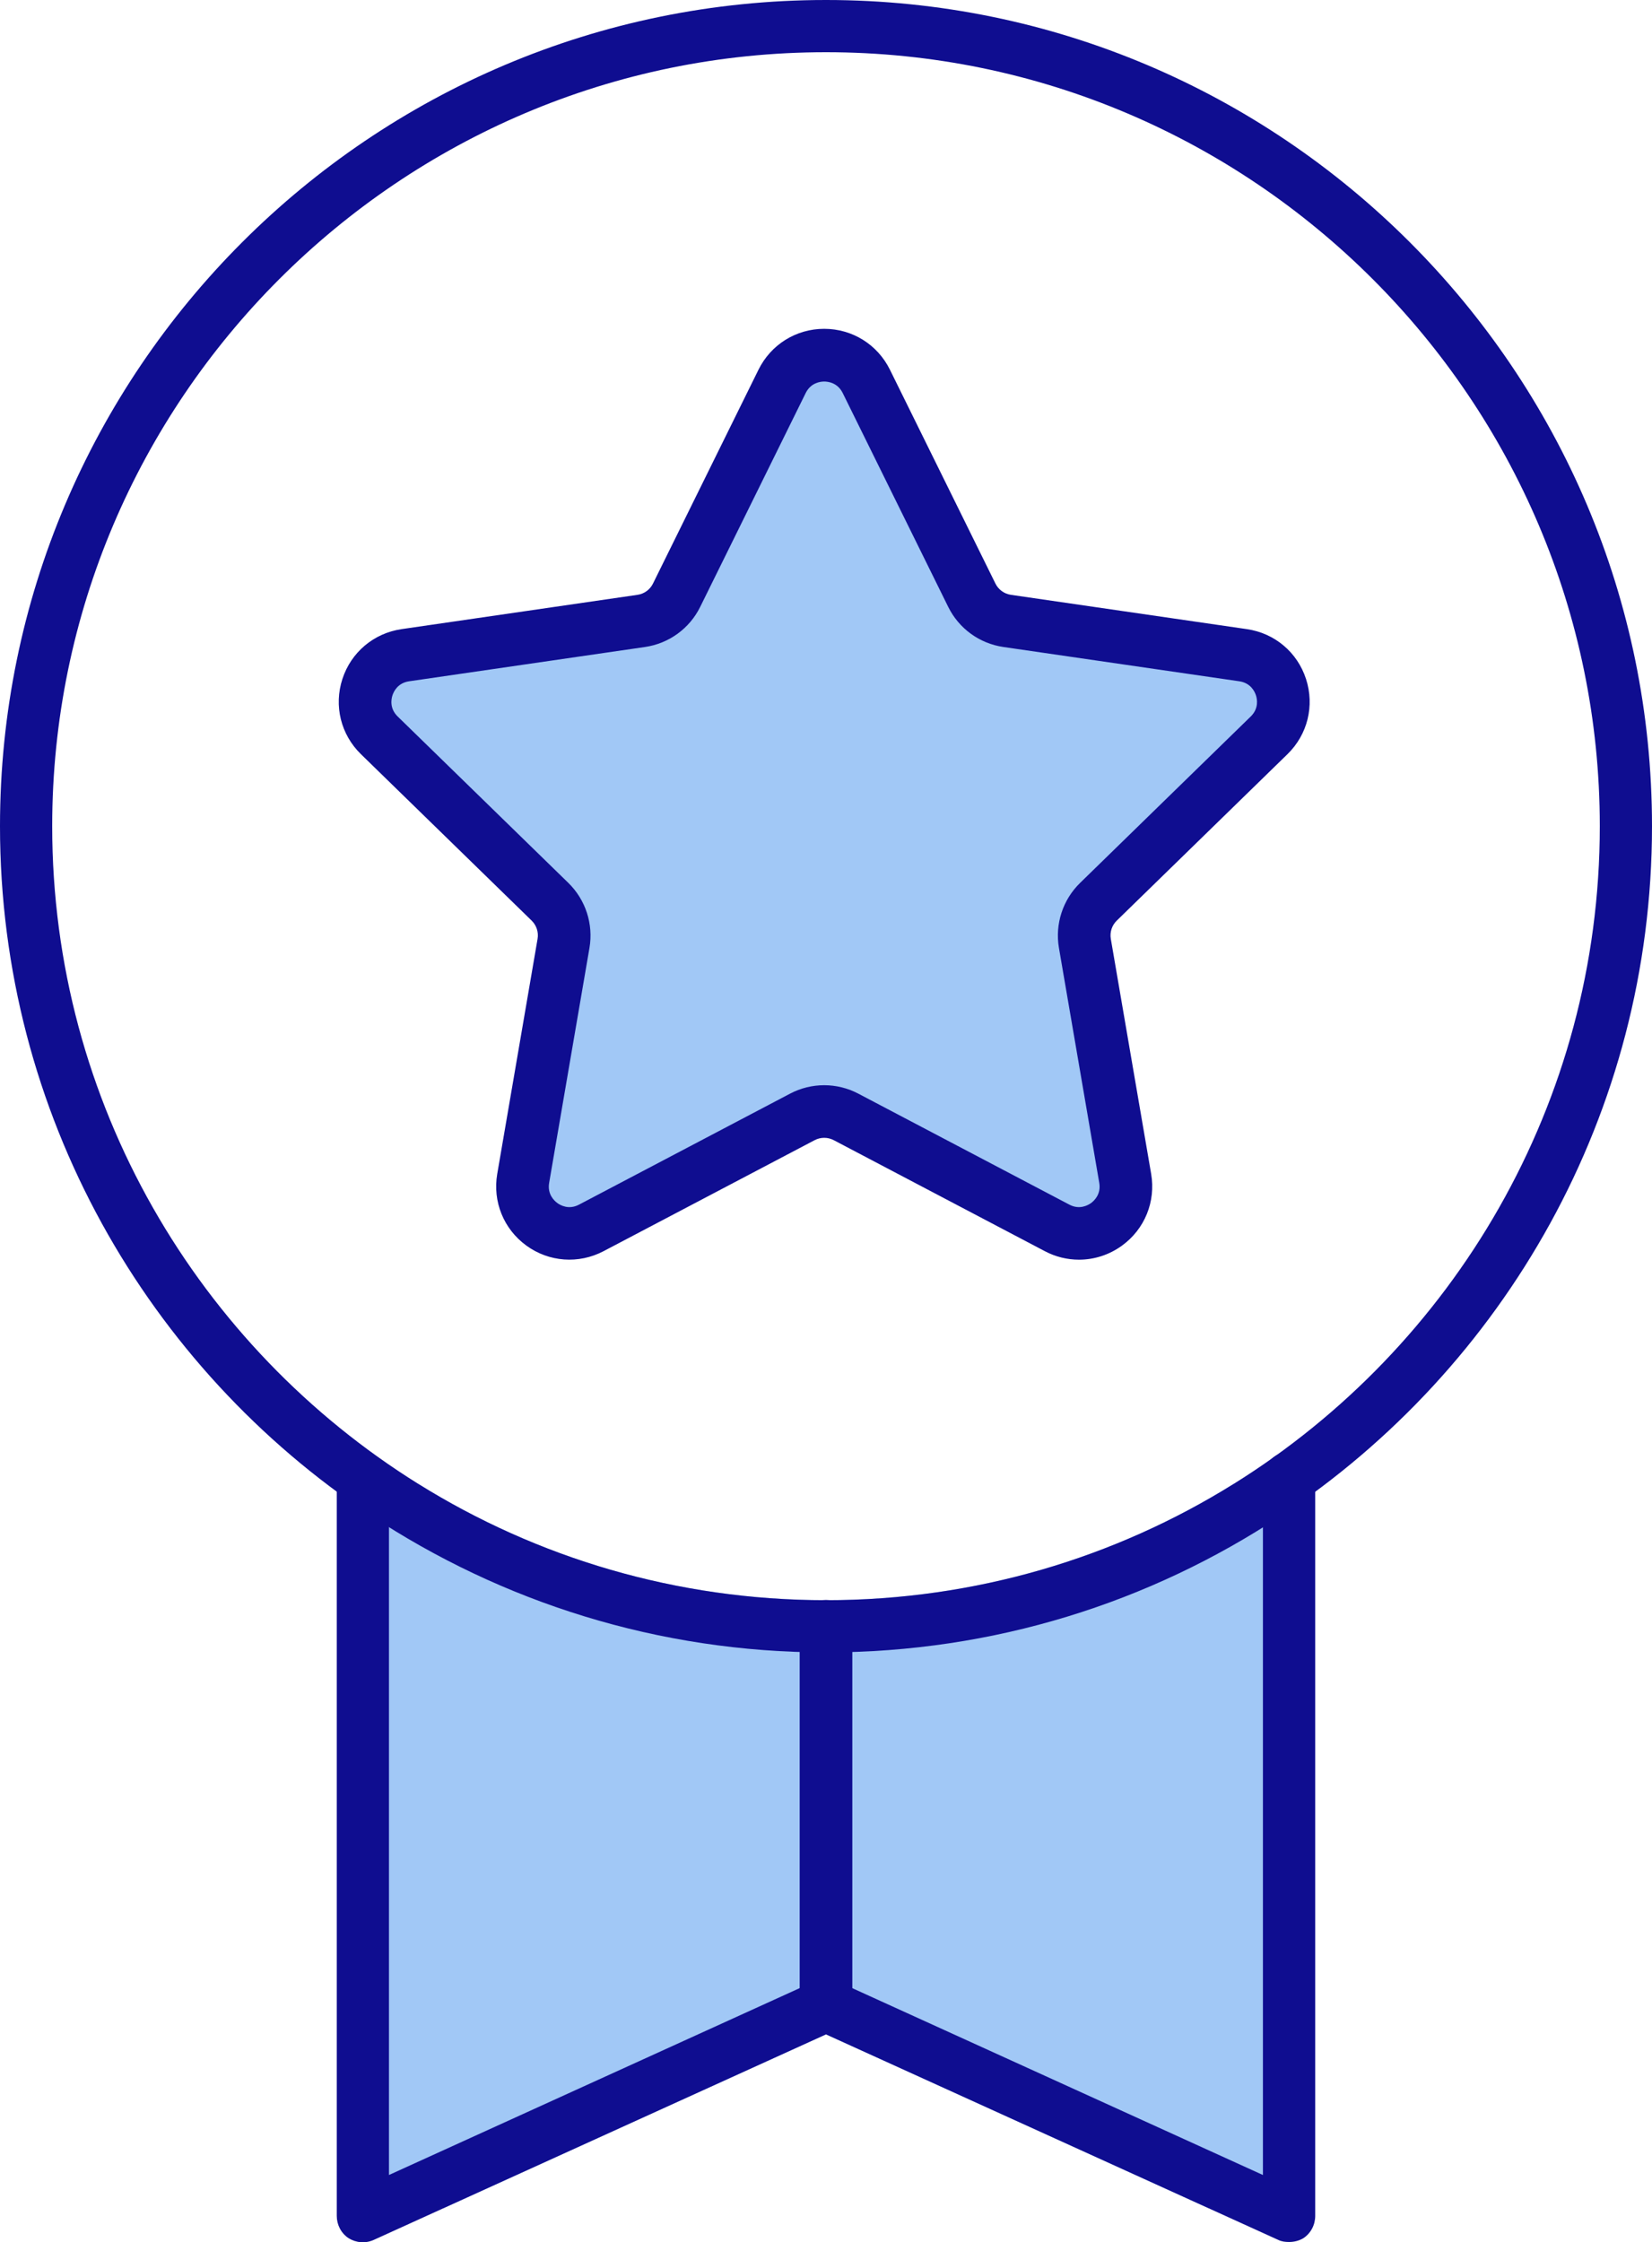<?xml version="1.0" encoding="UTF-8"?><svg id="Layer_2" xmlns="http://www.w3.org/2000/svg" width="584.84" height="793.6" viewBox="0 0 584.84 793.6"><defs><style>.cls-1{fill:#0f0d90;}.cls-2{fill:#a1c8f6;}</style></defs><path class="cls-2" d="M304.08,132.14l42.98,87.1,92.2,13.39c12.33,1.8,17.26,16.95,8.34,25.65l-66.72,65.04,16.07,93.74c1.98,11.5-10.1,20.27-20.42,14.84l-84.19-44.26-85.1,44.74c-9.96,5.23-21.59-3.22-19.68-14.3l16.24-94.76-68.67-66.94c-8.12-7.92-3.64-21.72,7.6-23.35l94.9-13.78,42.98-87.1c4.79-9.72,18.66-9.72,23.46,0Z"/><path class="cls-2" d="M453.38,525.23v256.35h-25.49l-135.48-61.55-135.48,61.55h-25.63v-256.35h16.84c41.87,26.08,91.36,41.13,144.27,41.13s102.39-15.05,144.27-41.13h16.69Z"/><path class="cls-1" d="M465.61,523.29v260.97c0,3.13-1.5,6.11-4.18,7.9-1.48.89-3.27,1.35-5.06,1.35-1.34,0-2.68-.15-3.87-.75l-24.6-11.18-135.48-61.55-135.48,61.55-24.6,11.18c-2.98,1.35-6.26,1.05-8.94-.6-2.68-1.78-4.18-4.77-4.18-7.9v-260.97c0-5.07,4.18-9.24,9.24-9.24s9.24,4.17,9.24,9.24v246.51l145.46-66.17,5.37-2.38c2.53-1.05,5.21-1.05,7.74,0l5.37,2.38,145.46,66.17v-246.51c0-5.22,4.18-9.39,9.24-9.39s9.24,4.18,9.24,9.39Z"/><path class="cls-1" d="M292.42,0C131.15,0,0,131.16,0,292.42c0,101.8,52.31,191.67,131.31,243.98,46.2,30.55,101.64,48.44,161.11,48.44s114.77-17.73,160.96-48.29c79.15-52.46,131.46-142.33,131.46-244.13C584.84,131.16,453.69,0,292.42,0ZM436.69,525.23c-41.87,26.08-91.36,41.13-144.27,41.13s-102.39-15.05-144.27-41.13C70.34,476.79,18.48,390.49,18.48,292.42,18.48,141.44,141.44,18.48,292.42,18.48s273.94,122.96,273.94,273.94c0,98.07-51.86,184.37-129.67,232.81Z"/><path class="cls-1" d="M292.42,719.05c-5.14,0-9.32-4.17-9.32-9.32v-134.14c0-5.14,4.18-9.32,9.32-9.32s9.32,4.17,9.32,9.32v134.14c0,5.14-4.18,9.32-9.32,9.32Z"/><path class="cls-1" d="M381.98,445.84c-4.12,0-8.27-.99-12.09-3.01l-74.71-39.28c-2.14-1.13-4.69-1.11-6.8,0l-74.71,39.28c-8.82,4.62-19.3,3.86-27.32-1.97-8.05-5.85-11.99-15.57-10.32-25.37l14.28-83.2c.41-2.36-.38-4.78-2.11-6.47l-60.43-58.9c-7.12-6.94-9.63-17.13-6.56-26.59,3.07-9.46,11.11-16.22,20.94-17.66l83.52-12.14c2.39-.34,4.44-1.83,5.5-3.99l37.35-75.69c4.41-8.92,13.32-14.47,23.26-14.47s18.86,5.54,23.27,14.47h0l37.35,75.69c1.06,2.15,3.11,3.65,5.5,3.99l83.52,12.14c9.84,1.43,17.87,8.19,20.94,17.66,3.07,9.46.55,19.65-6.57,26.59l-60.43,58.91c-1.73,1.68-2.52,4.1-2.11,6.48l14.28,83.17c1.67,9.81-2.27,19.53-10.32,25.38-4.54,3.3-9.87,4.98-15.22,4.98ZM291.78,384.09c4.13,0,8.28.99,12.07,2.98l74.71,39.28c3.59,1.91,6.56.25,7.7-.55,1.09-.81,3.59-3.11,2.9-7.15l-14.28-83.18c-1.43-8.43,1.37-17,7.47-22.96l60.43-58.92c2.94-2.86,2.27-6.19,1.85-7.49-.42-1.3-1.83-4.38-5.89-4.97l-83.52-12.14c-8.46-1.23-15.76-6.54-19.53-14.19l-37.35-75.69c-1.82-3.68-5.2-4.07-6.56-4.07s-4.73.4-6.55,4.07l-37.35,75.69c-3.77,7.66-11.08,12.96-19.53,14.19l-83.52,12.14c-4.06.59-5.47,3.68-5.89,4.97-.42,1.3-1.09,4.63,1.85,7.49l60.43,58.91c6.1,5.97,8.89,14.54,7.47,22.95l-14.28,83.2c-.7,4.04,1.8,6.34,2.91,7.15,1.09.81,4.09,2.46,7.68.55l74.71-39.28c3.78-1.99,7.93-2.98,12.08-2.98Z"/></svg>